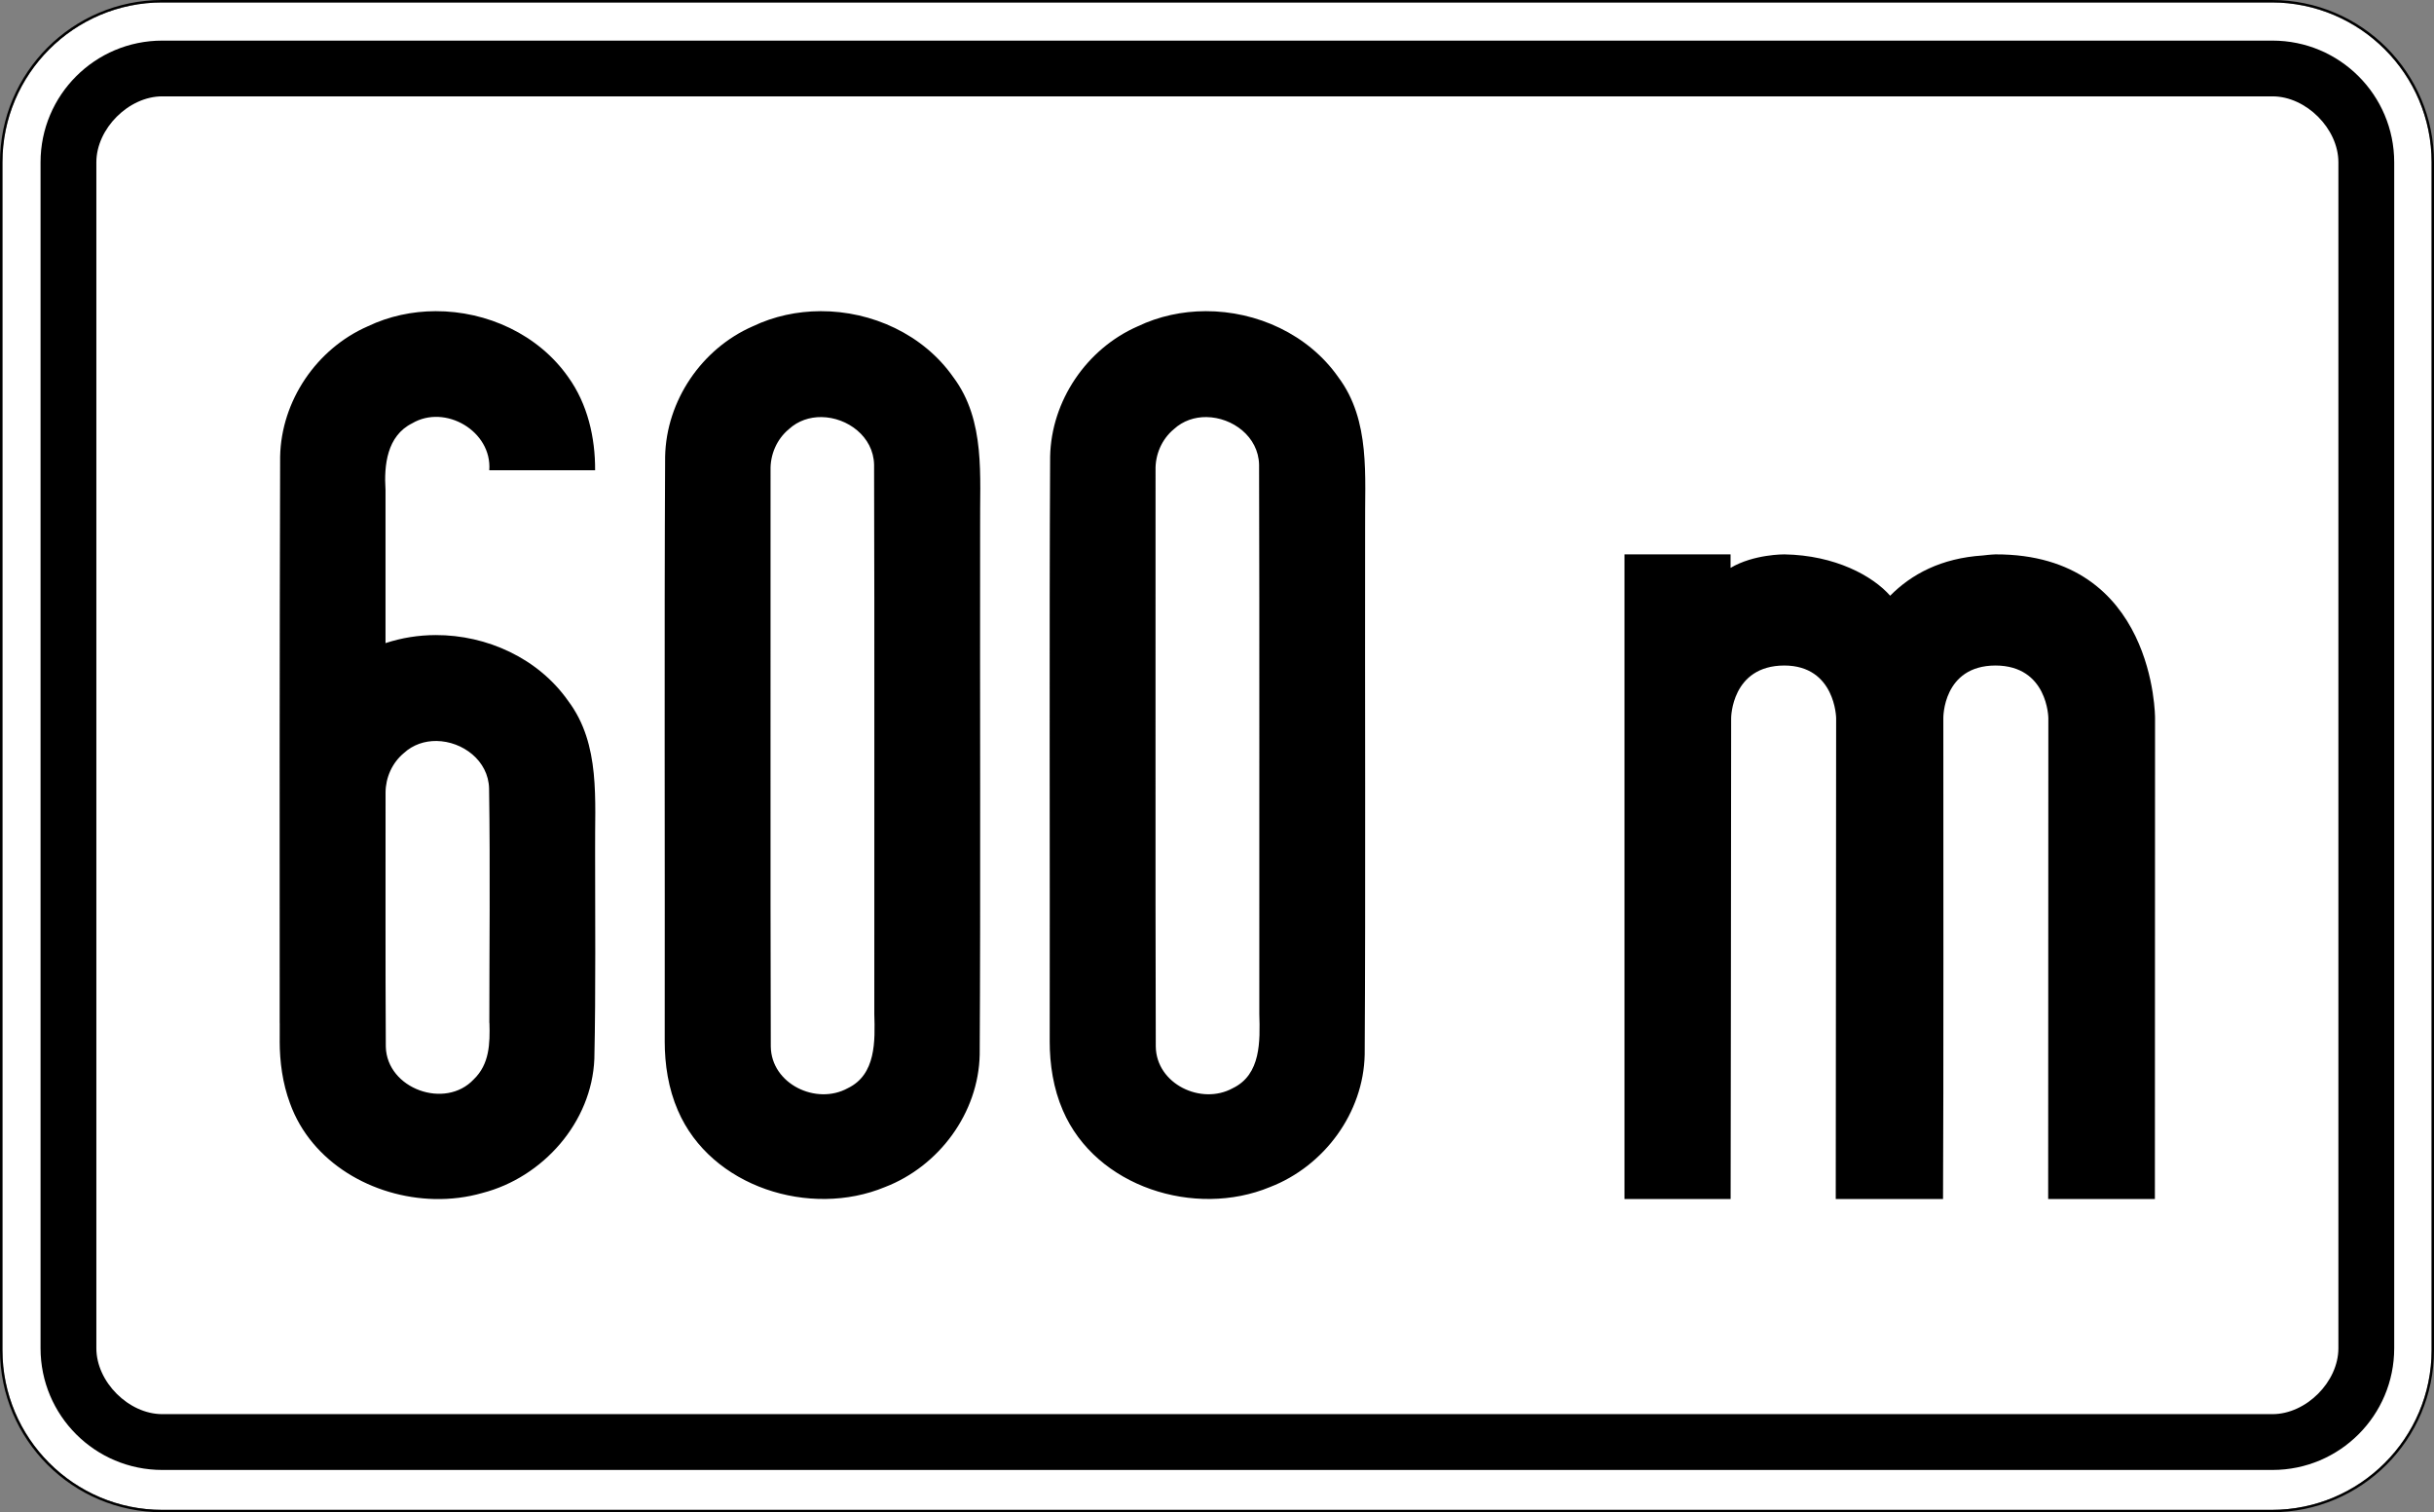 <?xml version="1.0" encoding="UTF-8" standalone="no"?>
<svg
   xmlns:dc="http://purl.org/dc/elements/1.1/"
   xmlns:cc="http://creativecommons.org/ns#"
   xmlns:rdf="http://www.w3.org/1999/02/22-rdf-syntax-ns#"
   xmlns:svg="http://www.w3.org/2000/svg"
   xmlns="http://www.w3.org/2000/svg"
   viewBox="0 0 965.864 600.096"
   height="600.096"
   width="965.864"
   xml:space="preserve"
   version="1.1"
   id="svg4733"><rect x="0" y="0" width="965.864" height="600.096" fill="#808080" stroke="none"/><defs
     id="defs4737" /><g
     transform="matrix(1.25,0,0,-1.25,0,600.096)"
     id="g4741"><g
       id="g4743"><path
         id="path4745"
         style="fill:#ffffff;fill-opacity:1;fill-rule:nonzero;stroke:none"
         d="M 51.508,0.757 C 23.523,0.757 0.773,23.522 0.773,51.483 l 0,377.071 c 0,27.98 22.75,50.75 50.735,50.75 l 669.676,0 c 27.98,0 50.75,-22.77 50.75,-50.75 l 0,-377.071 c 0,-27.961 -22.77,-50.726 -50.75,-50.726 l -669.676,0 z" /><path
         id="path4747"
         style="fill:#000000;fill-opacity:1;fill-rule:nonzero;stroke:none"
         d="M 51.508,0.757 C 23.523,0.757 0.773,23.522 0.773,51.483 l 0,377.071 c 0,27.98 22.75,50.75 50.735,50.75 l 669.676,0 c 27.98,0 50.75,-22.77 50.75,-50.75 l 0,-377.071 c 0,-27.961 -22.77,-50.726 -50.75,-50.726 l -669.676,0 z m 669.676,479.32 -669.676,0 C 23.051,480.077 0,457.011 0,428.554 L 0,51.483 C 0,23.046 23.051,-0.001 51.508,-0.001 l 669.676,0 c 28.437,0 51.507,23.047 51.507,51.484 l 0,377.071 c 0,28.457 -23.07,51.523 -51.507,51.523" /><path
         id="path4749"
         style="fill:#000000;fill-opacity:1;fill-rule:nonzero;stroke:none"
         d="m 51.508,467.182 c -21.34,0 -38.637,-17.285 -38.637,-38.628 l 0,-376.493 c 0,-21.339 17.297,-38.632 38.637,-38.632 l 669.914,0 c 21.324,0 38.637,17.293 38.637,38.632 l 0,376.493 c 0,21.343 -17.313,38.628 -38.637,38.628 l -669.914,0 z m 0,-17.695 669.914,0 c 10.672,0 20.918,-10.262 20.918,-20.933 l 0,-376.493 c 0,-10.672 -10.246,-20.914 -20.918,-20.914 l -669.914,0 c -10.653,0 -20.918,10.242 -20.918,20.914 l 0,376.493 c 0,10.671 10.265,20.933 20.918,20.933 z" /><path
         id="path4751"
         style="fill:#000000;fill-opacity:1;fill-rule:nonzero;stroke:none"
         d="m 138.273,381.292 c -7.398,-0.02 -14.789,-1.586 -21.527,-4.809 C 100.523,369.393 89.277,352.862 88.93,335.1 88.75,271.53 88.746,211.429 88.789,155.319 l 0.012,0 c -0.004,-1.82 0,-3.898 -0.004,-5.687 l -0.008,0.011 c 0,-6.711 0.922,-13.472 3.258,-19.781 6.793,-18.91 26.34,-29.976 45.859,-30.426 5.172,-0.117 10.344,0.512 15.274,1.934 19.187,4.969 34.691,22.434 35.5,42.566 0.484,21.883 0.211,45.594 0.242,65.86 -0.156,16.187 1.824,33.945 -8.52,47.726 -9.515,13.582 -25.843,20.996 -42.125,20.946 -5.386,-0.016 -10.765,-0.86 -15.894,-2.555 l 0,48.633 c -0.512,7.89 0.476,17.16 8.441,21.136 10.516,6.223 25.426,-2.511 24.5,-14.886 l 33.598,0 c 0.058,10.375 -2.395,21.035 -8.52,29.554 -9.515,13.582 -25.843,20.993 -42.129,20.942 z m 122.223,0 c -7.402,-0.02 -14.793,-1.586 -21.531,-4.809 -16.219,-7.09 -27.465,-23.621 -27.817,-41.383 -0.3,-56.484 -0.043,-128.984 -0.128,-185.468 l -0.004,0.007 c -0.008,-7.527 1.168,-15.148 4.183,-22.082 10.481,-24.375 42.028,-34.164 65.739,-24.32 17.171,6.606 29.718,23.535 30.074,42.098 0.308,50.429 0.043,116.855 0.133,167.285 -0.161,16.187 1.824,33.945 -8.524,47.73 -9.516,13.582 -25.844,20.993 -42.125,20.942 z m 122.219,0 c -7.399,-0.02 -14.789,-1.586 -21.527,-4.809 -16.223,-7.09 -27.469,-23.621 -27.817,-41.383 -0.301,-56.484 -0.047,-128.984 -0.133,-185.468 l -0.004,0.007 c -0.007,-7.527 1.168,-15.148 4.184,-22.082 10.48,-24.375 42.031,-34.164 65.742,-24.32 17.172,6.606 29.719,23.535 30.07,42.098 0.309,50.429 0.047,116.855 0.133,167.285 -0.156,16.187 1.825,33.945 -8.519,47.73 -9.516,13.582 -25.848,20.993 -42.129,20.942 z m -121.91,-33.621 c 8.207,-0.106 16.484,-6.172 16.679,-15.098 0.168,-52.812 0.024,-121.617 0.071,-174.418 0.242,-8.531 0.59,-19.211 -8.438,-23.539 -9.969,-5.484 -24.269,1.32 -24.426,13.238 -0.168,55.637 -0.027,127.289 -0.074,182.934 l 0,0.012 c -0.129,4.957 1.977,9.851 5.805,13.027 2.937,2.707 6.652,3.891 10.383,3.844 z m 122.222,0 c 8.207,-0.106 16.481,-6.172 16.676,-15.098 0.168,-52.812 0.024,-121.617 0.074,-174.418 0.243,-8.531 0.586,-19.211 -8.441,-23.539 -9.965,-5.484 -24.27,1.32 -24.426,13.238 -0.168,55.637 -0.023,127.289 -0.074,182.934 l 0,0.012 c -0.129,4.957 1.976,9.851 5.809,13.027 2.937,2.707 6.652,3.891 10.382,3.844 z M 138.586,244.847 c 8.207,-0.106 16.484,-6.172 16.676,-15.098 0.386,-25.801 0.074,-52.094 0.078,-74.43 l 0.035,0 c 0.191,-6.543 0.027,-13.078 -4.984,-17.89 -9.02,-9.661 -27.571,-3.032 -27.914,10.351 -0.165,26.949 -0.043,56.277 -0.079,80.719 0.028,4.777 2.11,9.437 5.805,12.504 2.938,2.707 6.652,3.89 10.383,3.844 z" /><path
         id="path4753"
         style="fill:#000000;fill-opacity:1;fill-rule:evenodd;stroke:none"
         d="m 515.703,304.085 0,-204.649 33.699,0 c 0,0 0.164,118.032 0.164,152.68 0,0 0.036,16.648 16.887,16.688 16.211,-0.04 16.445,-16.688 16.445,-16.688 l -0.125,-152.68 34.059,0 c 0.188,34.317 0.094,118.032 0.094,152.68 0,0 -0.219,16.648 16.558,16.688 16.645,-0.04 16.778,-16.688 16.778,-16.688 l -0.055,-152.68 33.879,0 0.051,152.68 c 0,0 0.238,52.113 -50.653,51.969 0,0 -1.57,-0.039 -4.027,-0.348 -13.223,-0.855 -22.652,-5.945 -29.414,-12.781 -5.473,6.238 -17.398,12.859 -33.59,13.129 0,0 -9.683,0.094 -17.07,-4.285 l 0,4.285 -33.68,0 z" /></g></g></svg>
